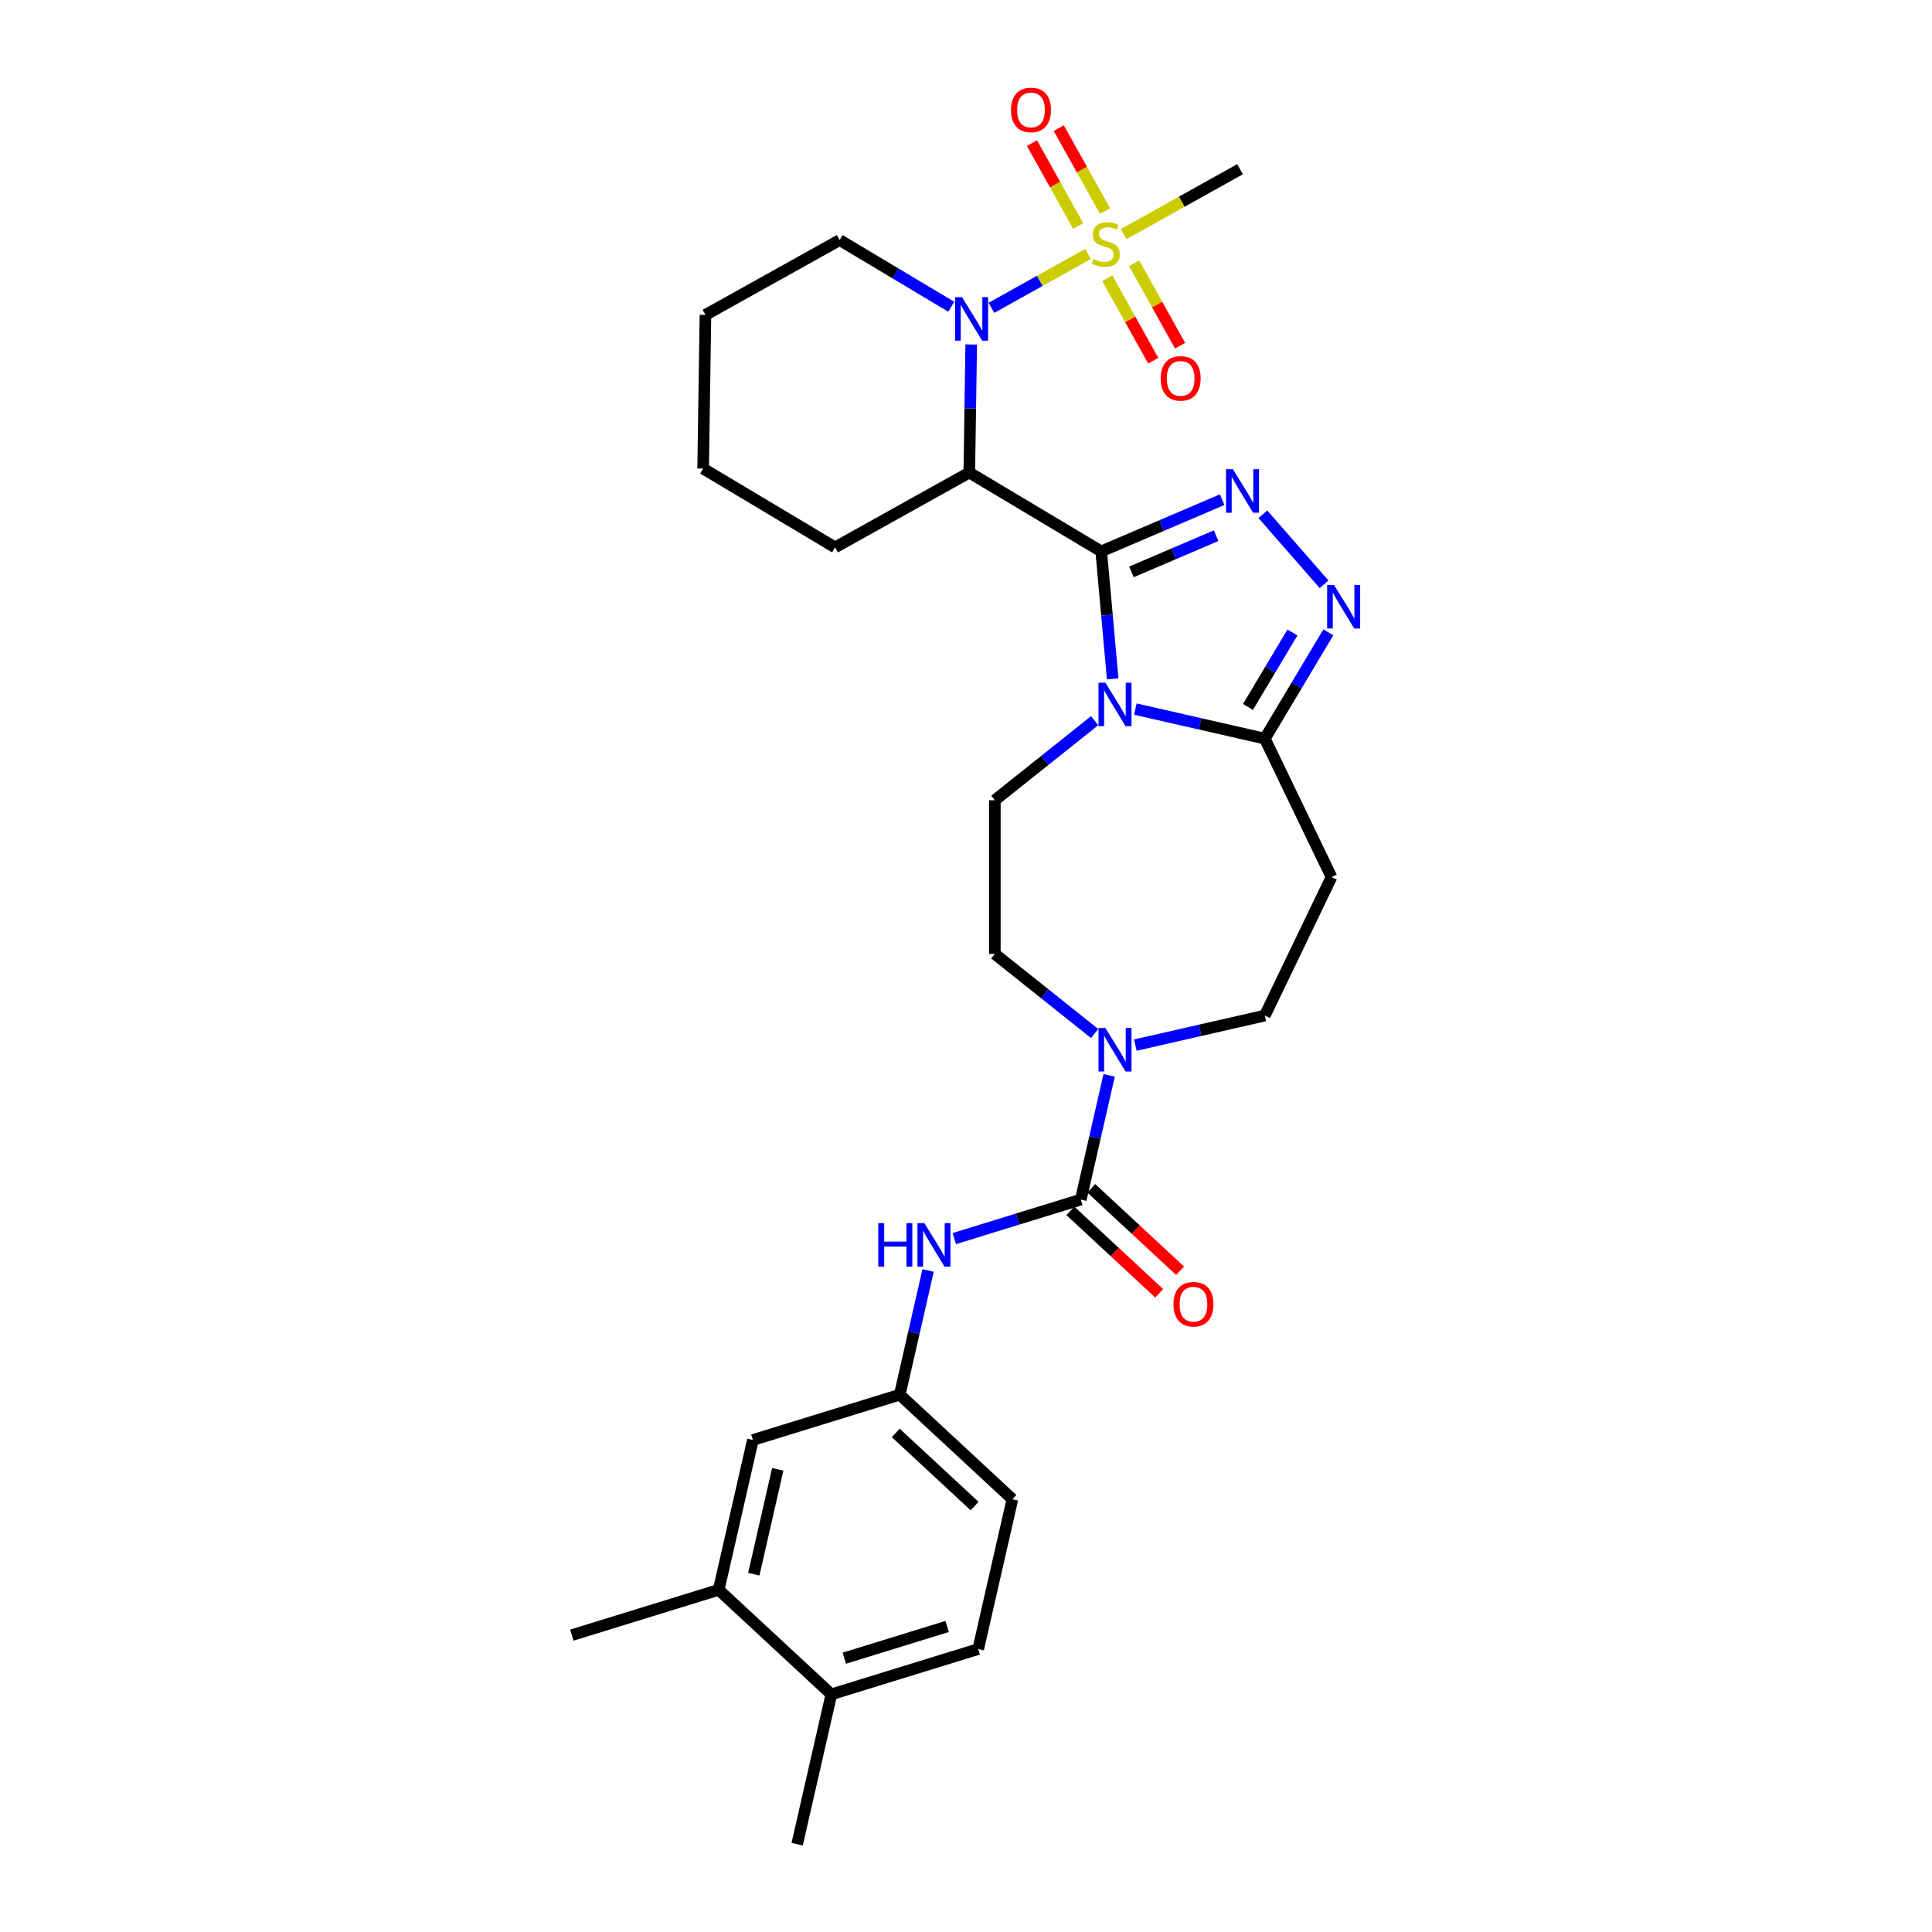 <?xml version='1.0' encoding='iso-8859-1'?>
<svg version='1.1' baseProfile='full'
              xmlns='http://www.w3.org/2000/svg'
                      xmlns:rdkit='http://www.rdkit.org/xml'
                      xmlns:xlink='http://www.w3.org/1999/xlink'
                  xml:space='preserve'
width='1000px' height='1000px' viewBox='0 0 1000 1000'>
<!-- END OF HEADER -->
<rect style='opacity:1.0;fill:#FFFFFF;stroke:none' width='1000' height='1000' x='0' y='0'> </rect>
<path class='bond-0' d='M 569.99,285.391 L 572.959,318.377' style='fill:none;fill-rule:evenodd;stroke:#000000;stroke-width:6px;stroke-linecap:butt;stroke-linejoin:miter;stroke-opacity:1' />
<path class='bond-0' d='M 572.959,318.377 L 575.928,351.363' style='fill:none;fill-rule:evenodd;stroke:#0000FF;stroke-width:6px;stroke-linecap:butt;stroke-linejoin:miter;stroke-opacity:1' />
<path class='bond-2' d='M 569.99,285.391 L 601.296,272.01' style='fill:none;fill-rule:evenodd;stroke:#000000;stroke-width:6px;stroke-linecap:butt;stroke-linejoin:miter;stroke-opacity:1' />
<path class='bond-2' d='M 601.296,272.01 L 632.602,258.629' style='fill:none;fill-rule:evenodd;stroke:#0000FF;stroke-width:6px;stroke-linecap:butt;stroke-linejoin:miter;stroke-opacity:1' />
<path class='bond-2' d='M 585.634,296.005 L 607.548,286.639' style='fill:none;fill-rule:evenodd;stroke:#000000;stroke-width:6px;stroke-linecap:butt;stroke-linejoin:miter;stroke-opacity:1' />
<path class='bond-2' d='M 607.548,286.639 L 629.462,277.272' style='fill:none;fill-rule:evenodd;stroke:#0000FF;stroke-width:6px;stroke-linecap:butt;stroke-linejoin:miter;stroke-opacity:1' />
<path class='bond-4' d='M 569.99,285.391 L 501.705,244.593' style='fill:none;fill-rule:evenodd;stroke:#000000;stroke-width:6px;stroke-linecap:butt;stroke-linejoin:miter;stroke-opacity:1' />
<path class='bond-6' d='M 587.652,367.019 L 621.161,374.667' style='fill:none;fill-rule:evenodd;stroke:#0000FF;stroke-width:6px;stroke-linecap:butt;stroke-linejoin:miter;stroke-opacity:1' />
<path class='bond-6' d='M 621.161,374.667 L 654.67,382.315' style='fill:none;fill-rule:evenodd;stroke:#000000;stroke-width:6px;stroke-linecap:butt;stroke-linejoin:miter;stroke-opacity:1' />
<path class='bond-11' d='M 566.589,373.014 L 540.759,393.612' style='fill:none;fill-rule:evenodd;stroke:#0000FF;stroke-width:6px;stroke-linecap:butt;stroke-linejoin:miter;stroke-opacity:1' />
<path class='bond-11' d='M 540.759,393.612 L 514.93,414.21' style='fill:none;fill-rule:evenodd;stroke:#000000;stroke-width:6px;stroke-linecap:butt;stroke-linejoin:miter;stroke-opacity:1' />
<path class='bond-1' d='M 563.159,131.456 L 538.161,145.394' style='fill:none;fill-rule:evenodd;stroke:#CCCC00;stroke-width:6px;stroke-linecap:butt;stroke-linejoin:miter;stroke-opacity:1' />
<path class='bond-1' d='M 538.161,145.394 L 513.163,159.332' style='fill:none;fill-rule:evenodd;stroke:#0000FF;stroke-width:6px;stroke-linecap:butt;stroke-linejoin:miter;stroke-opacity:1' />
<path class='bond-12' d='M 573.131,144.018 L 585.026,165.352' style='fill:none;fill-rule:evenodd;stroke:#CCCC00;stroke-width:6px;stroke-linecap:butt;stroke-linejoin:miter;stroke-opacity:1' />
<path class='bond-12' d='M 585.026,165.352 L 596.92,186.685' style='fill:none;fill-rule:evenodd;stroke:#FF0000;stroke-width:6px;stroke-linecap:butt;stroke-linejoin:miter;stroke-opacity:1' />
<path class='bond-12' d='M 587.026,136.271 L 598.921,157.604' style='fill:none;fill-rule:evenodd;stroke:#CCCC00;stroke-width:6px;stroke-linecap:butt;stroke-linejoin:miter;stroke-opacity:1' />
<path class='bond-12' d='M 598.921,157.604 L 610.815,178.937' style='fill:none;fill-rule:evenodd;stroke:#FF0000;stroke-width:6px;stroke-linecap:butt;stroke-linejoin:miter;stroke-opacity:1' />
<path class='bond-13' d='M 571.946,109.226 L 559.985,87.774' style='fill:none;fill-rule:evenodd;stroke:#CCCC00;stroke-width:6px;stroke-linecap:butt;stroke-linejoin:miter;stroke-opacity:1' />
<path class='bond-13' d='M 559.985,87.774 L 548.024,66.323' style='fill:none;fill-rule:evenodd;stroke:#FF0000;stroke-width:6px;stroke-linecap:butt;stroke-linejoin:miter;stroke-opacity:1' />
<path class='bond-13' d='M 558.051,116.973 L 546.09,95.522' style='fill:none;fill-rule:evenodd;stroke:#CCCC00;stroke-width:6px;stroke-linecap:butt;stroke-linejoin:miter;stroke-opacity:1' />
<path class='bond-13' d='M 546.09,95.522 L 534.129,74.07' style='fill:none;fill-rule:evenodd;stroke:#FF0000;stroke-width:6px;stroke-linecap:butt;stroke-linejoin:miter;stroke-opacity:1' />
<path class='bond-22' d='M 581.581,121.184 L 611.713,104.383' style='fill:none;fill-rule:evenodd;stroke:#CCCC00;stroke-width:6px;stroke-linecap:butt;stroke-linejoin:miter;stroke-opacity:1' />
<path class='bond-22' d='M 611.713,104.383 L 641.845,87.583' style='fill:none;fill-rule:evenodd;stroke:#000000;stroke-width:6px;stroke-linecap:butt;stroke-linejoin:miter;stroke-opacity:1' />
<path class='bond-5' d='M 653.665,266.182 L 685.337,302.434' style='fill:none;fill-rule:evenodd;stroke:#0000FF;stroke-width:6px;stroke-linecap:butt;stroke-linejoin:miter;stroke-opacity:1' />
<path class='bond-3' d='M 502.697,178.309 L 502.201,211.451' style='fill:none;fill-rule:evenodd;stroke:#0000FF;stroke-width:6px;stroke-linecap:butt;stroke-linejoin:miter;stroke-opacity:1' />
<path class='bond-3' d='M 502.201,211.451 L 501.705,244.593' style='fill:none;fill-rule:evenodd;stroke:#000000;stroke-width:6px;stroke-linecap:butt;stroke-linejoin:miter;stroke-opacity:1' />
<path class='bond-23' d='M 492.364,158.765 L 463.487,141.512' style='fill:none;fill-rule:evenodd;stroke:#0000FF;stroke-width:6px;stroke-linecap:butt;stroke-linejoin:miter;stroke-opacity:1' />
<path class='bond-23' d='M 463.487,141.512 L 434.611,124.259' style='fill:none;fill-rule:evenodd;stroke:#000000;stroke-width:6px;stroke-linecap:butt;stroke-linejoin:miter;stroke-opacity:1' />
<path class='bond-24' d='M 501.705,244.593 L 432.231,283.33' style='fill:none;fill-rule:evenodd;stroke:#000000;stroke-width:6px;stroke-linecap:butt;stroke-linejoin:miter;stroke-opacity:1' />
<path class='bond-30' d='M 687.551,327.283 L 671.111,354.799' style='fill:none;fill-rule:evenodd;stroke:#0000FF;stroke-width:6px;stroke-linecap:butt;stroke-linejoin:miter;stroke-opacity:1' />
<path class='bond-30' d='M 671.111,354.799 L 654.67,382.315' style='fill:none;fill-rule:evenodd;stroke:#000000;stroke-width:6px;stroke-linecap:butt;stroke-linejoin:miter;stroke-opacity:1' />
<path class='bond-30' d='M 668.962,327.378 L 657.454,346.639' style='fill:none;fill-rule:evenodd;stroke:#0000FF;stroke-width:6px;stroke-linecap:butt;stroke-linejoin:miter;stroke-opacity:1' />
<path class='bond-30' d='M 657.454,346.639 L 645.945,365.901' style='fill:none;fill-rule:evenodd;stroke:#000000;stroke-width:6px;stroke-linecap:butt;stroke-linejoin:miter;stroke-opacity:1' />
<path class='bond-9' d='M 654.67,382.315 L 689.183,453.982' style='fill:none;fill-rule:evenodd;stroke:#000000;stroke-width:6px;stroke-linecap:butt;stroke-linejoin:miter;stroke-opacity:1' />
<path class='bond-7' d='M 559.42,620.899 L 566.758,588.75' style='fill:none;fill-rule:evenodd;stroke:#000000;stroke-width:6px;stroke-linecap:butt;stroke-linejoin:miter;stroke-opacity:1' />
<path class='bond-7' d='M 566.758,588.75 L 574.096,556.602' style='fill:none;fill-rule:evenodd;stroke:#0000FF;stroke-width:6px;stroke-linecap:butt;stroke-linejoin:miter;stroke-opacity:1' />
<path class='bond-10' d='M 559.42,620.899 L 526.681,630.998' style='fill:none;fill-rule:evenodd;stroke:#000000;stroke-width:6px;stroke-linecap:butt;stroke-linejoin:miter;stroke-opacity:1' />
<path class='bond-10' d='M 526.681,630.998 L 493.941,641.097' style='fill:none;fill-rule:evenodd;stroke:#0000FF;stroke-width:6px;stroke-linecap:butt;stroke-linejoin:miter;stroke-opacity:1' />
<path class='bond-17' d='M 554.01,626.73 L 577,648.062' style='fill:none;fill-rule:evenodd;stroke:#000000;stroke-width:6px;stroke-linecap:butt;stroke-linejoin:miter;stroke-opacity:1' />
<path class='bond-17' d='M 577,648.062 L 599.99,669.394' style='fill:none;fill-rule:evenodd;stroke:#FF0000;stroke-width:6px;stroke-linecap:butt;stroke-linejoin:miter;stroke-opacity:1' />
<path class='bond-17' d='M 564.83,615.068 L 587.821,636.4' style='fill:none;fill-rule:evenodd;stroke:#000000;stroke-width:6px;stroke-linecap:butt;stroke-linejoin:miter;stroke-opacity:1' />
<path class='bond-17' d='M 587.821,636.4 L 610.811,657.732' style='fill:none;fill-rule:evenodd;stroke:#FF0000;stroke-width:6px;stroke-linecap:butt;stroke-linejoin:miter;stroke-opacity:1' />
<path class='bond-8' d='M 566.589,534.951 L 540.759,514.353' style='fill:none;fill-rule:evenodd;stroke:#0000FF;stroke-width:6px;stroke-linecap:butt;stroke-linejoin:miter;stroke-opacity:1' />
<path class='bond-8' d='M 540.759,514.353 L 514.93,493.754' style='fill:none;fill-rule:evenodd;stroke:#000000;stroke-width:6px;stroke-linecap:butt;stroke-linejoin:miter;stroke-opacity:1' />
<path class='bond-32' d='M 587.652,540.946 L 621.161,533.297' style='fill:none;fill-rule:evenodd;stroke:#0000FF;stroke-width:6px;stroke-linecap:butt;stroke-linejoin:miter;stroke-opacity:1' />
<path class='bond-32' d='M 621.161,533.297 L 654.67,525.649' style='fill:none;fill-rule:evenodd;stroke:#000000;stroke-width:6px;stroke-linecap:butt;stroke-linejoin:miter;stroke-opacity:1' />
<path class='bond-14' d='M 689.183,453.982 L 654.67,525.649' style='fill:none;fill-rule:evenodd;stroke:#000000;stroke-width:6px;stroke-linecap:butt;stroke-linejoin:miter;stroke-opacity:1' />
<path class='bond-18' d='M 480.385,657.598 L 473.047,689.747' style='fill:none;fill-rule:evenodd;stroke:#0000FF;stroke-width:6px;stroke-linecap:butt;stroke-linejoin:miter;stroke-opacity:1' />
<path class='bond-18' d='M 473.047,689.747 L 465.709,721.895' style='fill:none;fill-rule:evenodd;stroke:#000000;stroke-width:6px;stroke-linecap:butt;stroke-linejoin:miter;stroke-opacity:1' />
<path class='bond-16' d='M 514.93,414.21 L 514.93,493.754' style='fill:none;fill-rule:evenodd;stroke:#000000;stroke-width:6px;stroke-linecap:butt;stroke-linejoin:miter;stroke-opacity:1' />
<path class='bond-15' d='M 371.999,822.892 L 389.699,745.342' style='fill:none;fill-rule:evenodd;stroke:#000000;stroke-width:6px;stroke-linecap:butt;stroke-linejoin:miter;stroke-opacity:1' />
<path class='bond-15' d='M 390.164,814.799 L 402.554,760.514' style='fill:none;fill-rule:evenodd;stroke:#000000;stroke-width:6px;stroke-linecap:butt;stroke-linejoin:miter;stroke-opacity:1' />
<path class='bond-26' d='M 371.999,822.892 L 295.988,846.338' style='fill:none;fill-rule:evenodd;stroke:#000000;stroke-width:6px;stroke-linecap:butt;stroke-linejoin:miter;stroke-opacity:1' />
<path class='bond-33' d='M 371.999,822.892 L 430.309,876.995' style='fill:none;fill-rule:evenodd;stroke:#000000;stroke-width:6px;stroke-linecap:butt;stroke-linejoin:miter;stroke-opacity:1' />
<path class='bond-19' d='M 465.709,721.895 L 389.699,745.342' style='fill:none;fill-rule:evenodd;stroke:#000000;stroke-width:6px;stroke-linecap:butt;stroke-linejoin:miter;stroke-opacity:1' />
<path class='bond-25' d='M 465.709,721.895 L 524.02,775.999' style='fill:none;fill-rule:evenodd;stroke:#000000;stroke-width:6px;stroke-linecap:butt;stroke-linejoin:miter;stroke-opacity:1' />
<path class='bond-25' d='M 463.635,741.673 L 504.452,779.546' style='fill:none;fill-rule:evenodd;stroke:#000000;stroke-width:6px;stroke-linecap:butt;stroke-linejoin:miter;stroke-opacity:1' />
<path class='bond-20' d='M 430.309,876.995 L 506.319,853.549' style='fill:none;fill-rule:evenodd;stroke:#000000;stroke-width:6px;stroke-linecap:butt;stroke-linejoin:miter;stroke-opacity:1' />
<path class='bond-20' d='M 437.021,858.276 L 490.228,841.864' style='fill:none;fill-rule:evenodd;stroke:#000000;stroke-width:6px;stroke-linecap:butt;stroke-linejoin:miter;stroke-opacity:1' />
<path class='bond-27' d='M 430.309,876.995 L 412.609,954.545' style='fill:none;fill-rule:evenodd;stroke:#000000;stroke-width:6px;stroke-linecap:butt;stroke-linejoin:miter;stroke-opacity:1' />
<path class='bond-21' d='M 506.319,853.549 L 524.02,775.999' style='fill:none;fill-rule:evenodd;stroke:#000000;stroke-width:6px;stroke-linecap:butt;stroke-linejoin:miter;stroke-opacity:1' />
<path class='bond-31' d='M 434.611,124.259 L 365.136,162.996' style='fill:none;fill-rule:evenodd;stroke:#000000;stroke-width:6px;stroke-linecap:butt;stroke-linejoin:miter;stroke-opacity:1' />
<path class='bond-29' d='M 432.231,283.33 L 363.946,242.532' style='fill:none;fill-rule:evenodd;stroke:#000000;stroke-width:6px;stroke-linecap:butt;stroke-linejoin:miter;stroke-opacity:1' />
<path class='bond-28' d='M 365.136,162.996 L 363.946,242.532' style='fill:none;fill-rule:evenodd;stroke:#000000;stroke-width:6px;stroke-linecap:butt;stroke-linejoin:miter;stroke-opacity:1' />
<path  class='atom-1' d='M 572.141 353.351
L 579.523 365.283
Q 580.254 366.46, 581.432 368.592
Q 582.609 370.724, 582.673 370.851
L 582.673 353.351
L 585.663 353.351
L 585.663 375.878
L 582.577 375.878
L 574.655 362.833
Q 573.732 361.306, 572.745 359.556
Q 571.791 357.806, 571.505 357.265
L 571.505 375.878
L 568.577 375.878
L 568.577 353.351
L 572.141 353.351
' fill='#0000FF'/>
<path  class='atom-2' d='M 566.006 134.052
Q 566.261 134.147, 567.311 134.593
Q 568.361 135.038, 569.506 135.324
Q 570.684 135.579, 571.829 135.579
Q 573.961 135.579, 575.202 134.561
Q 576.443 133.511, 576.443 131.697
Q 576.443 130.456, 575.806 129.693
Q 575.202 128.929, 574.247 128.515
Q 573.293 128.102, 571.702 127.624
Q 569.697 127.02, 568.488 126.447
Q 567.311 125.875, 566.452 124.665
Q 565.625 123.456, 565.625 121.42
Q 565.625 118.588, 567.534 116.838
Q 569.475 115.088, 573.293 115.088
Q 575.902 115.088, 578.861 116.329
L 578.129 118.779
Q 575.424 117.666, 573.388 117.666
Q 571.193 117.666, 569.984 118.588
Q 568.775 119.479, 568.806 121.038
Q 568.806 122.247, 569.411 122.979
Q 570.047 123.711, 570.938 124.125
Q 571.861 124.538, 573.388 125.015
Q 575.424 125.652, 576.634 126.288
Q 577.843 126.925, 578.702 128.229
Q 579.593 129.502, 579.593 131.697
Q 579.593 134.815, 577.493 136.502
Q 575.424 138.156, 571.956 138.156
Q 569.952 138.156, 568.425 137.711
Q 566.929 137.297, 565.147 136.565
L 566.006 134.052
' fill='#CCCC00'/>
<path  class='atom-3' d='M 638.154 242.864
L 645.536 254.796
Q 646.267 255.973, 647.445 258.105
Q 648.622 260.237, 648.685 260.364
L 648.685 242.864
L 651.676 242.864
L 651.676 265.391
L 648.59 265.391
L 640.667 252.346
Q 639.745 250.819, 638.758 249.069
Q 637.804 247.319, 637.517 246.778
L 637.517 265.391
L 634.59 265.391
L 634.59 242.864
L 638.154 242.864
' fill='#0000FF'/>
<path  class='atom-4' d='M 497.916 153.794
L 505.298 165.725
Q 506.029 166.903, 507.207 169.034
Q 508.384 171.166, 508.447 171.293
L 508.447 153.794
L 511.438 153.794
L 511.438 176.321
L 508.352 176.321
L 500.429 163.275
Q 499.507 161.748, 498.52 159.998
Q 497.566 158.248, 497.279 157.707
L 497.279 176.321
L 494.352 176.321
L 494.352 153.794
L 497.916 153.794
' fill='#0000FF'/>
<path  class='atom-6' d='M 690.489 302.767
L 697.871 314.699
Q 698.603 315.876, 699.78 318.008
Q 700.957 320.139, 701.021 320.267
L 701.021 302.767
L 704.012 302.767
L 704.012 325.294
L 700.925 325.294
L 693.003 312.249
Q 692.08 310.721, 691.094 308.971
Q 690.139 307.221, 689.853 306.681
L 689.853 325.294
L 686.926 325.294
L 686.926 302.767
L 690.489 302.767
' fill='#0000FF'/>
<path  class='atom-9' d='M 572.141 532.086
L 579.523 544.018
Q 580.254 545.195, 581.432 547.327
Q 582.609 549.458, 582.673 549.586
L 582.673 532.086
L 585.663 532.086
L 585.663 554.613
L 582.577 554.613
L 574.655 541.568
Q 573.732 540.04, 572.745 538.29
Q 571.791 536.54, 571.505 536
L 571.505 554.613
L 568.577 554.613
L 568.577 532.086
L 572.141 532.086
' fill='#0000FF'/>
<path  class='atom-11' d='M 454.599 633.082
L 457.653 633.082
L 457.653 642.659
L 469.171 642.659
L 469.171 633.082
L 472.226 633.082
L 472.226 655.609
L 469.171 655.609
L 469.171 645.205
L 457.653 645.205
L 457.653 655.609
L 454.599 655.609
L 454.599 633.082
' fill='#0000FF'/>
<path  class='atom-11' d='M 478.43 633.082
L 485.812 645.014
Q 486.544 646.191, 487.721 648.323
Q 488.898 650.455, 488.962 650.582
L 488.962 633.082
L 491.953 633.082
L 491.953 655.609
L 488.866 655.609
L 480.944 642.564
Q 480.021 641.036, 479.035 639.286
Q 478.08 637.537, 477.794 636.996
L 477.794 655.609
L 474.867 655.609
L 474.867 633.082
L 478.43 633.082
' fill='#0000FF'/>
<path  class='atom-13' d='M 600.766 195.858
Q 600.766 190.449, 603.439 187.427
Q 606.112 184.404, 611.107 184.404
Q 616.103 184.404, 618.775 187.427
Q 621.448 190.449, 621.448 195.858
Q 621.448 201.331, 618.743 204.449
Q 616.039 207.535, 611.107 207.535
Q 606.144 207.535, 603.439 204.449
Q 600.766 201.363, 600.766 195.858
M 611.107 204.99
Q 614.543 204.99, 616.389 202.699
Q 618.266 200.376, 618.266 195.858
Q 618.266 191.436, 616.389 189.208
Q 614.543 186.949, 611.107 186.949
Q 607.671 186.949, 605.794 189.177
Q 603.948 191.404, 603.948 195.858
Q 603.948 200.408, 605.794 202.699
Q 607.671 204.99, 611.107 204.99
' fill='#FF0000'/>
<path  class='atom-14' d='M 523.292 56.909
Q 523.292 51.5, 525.965 48.477
Q 528.637 45.455, 533.633 45.455
Q 538.628 45.455, 541.301 48.477
Q 543.974 51.5, 543.974 56.909
Q 543.974 62.382, 541.269 65.5
Q 538.564 68.586, 533.633 68.586
Q 528.669 68.586, 525.965 65.5
Q 523.292 62.413, 523.292 56.909
M 533.633 66.041
Q 537.069 66.041, 538.914 63.75
Q 540.792 61.427, 540.792 56.909
Q 540.792 52.486, 538.914 50.259
Q 537.069 48, 533.633 48
Q 530.196 48, 528.319 50.227
Q 526.474 52.454, 526.474 56.909
Q 526.474 61.459, 528.319 63.75
Q 530.196 66.041, 533.633 66.041
' fill='#FF0000'/>
<path  class='atom-18' d='M 607.389 675.067
Q 607.389 669.658, 610.062 666.635
Q 612.735 663.613, 617.73 663.613
Q 622.726 663.613, 625.398 666.635
Q 628.071 669.658, 628.071 675.067
Q 628.071 680.54, 625.366 683.658
Q 622.662 686.744, 617.73 686.744
Q 612.767 686.744, 610.062 683.658
Q 607.389 680.571, 607.389 675.067
M 617.73 684.199
Q 621.167 684.199, 623.012 681.908
Q 624.889 679.585, 624.889 675.067
Q 624.889 670.644, 623.012 668.417
Q 621.167 666.158, 617.73 666.158
Q 614.294 666.158, 612.417 668.385
Q 610.571 670.612, 610.571 675.067
Q 610.571 679.617, 612.417 681.908
Q 614.294 684.199, 617.73 684.199
' fill='#FF0000'/>
</svg>
